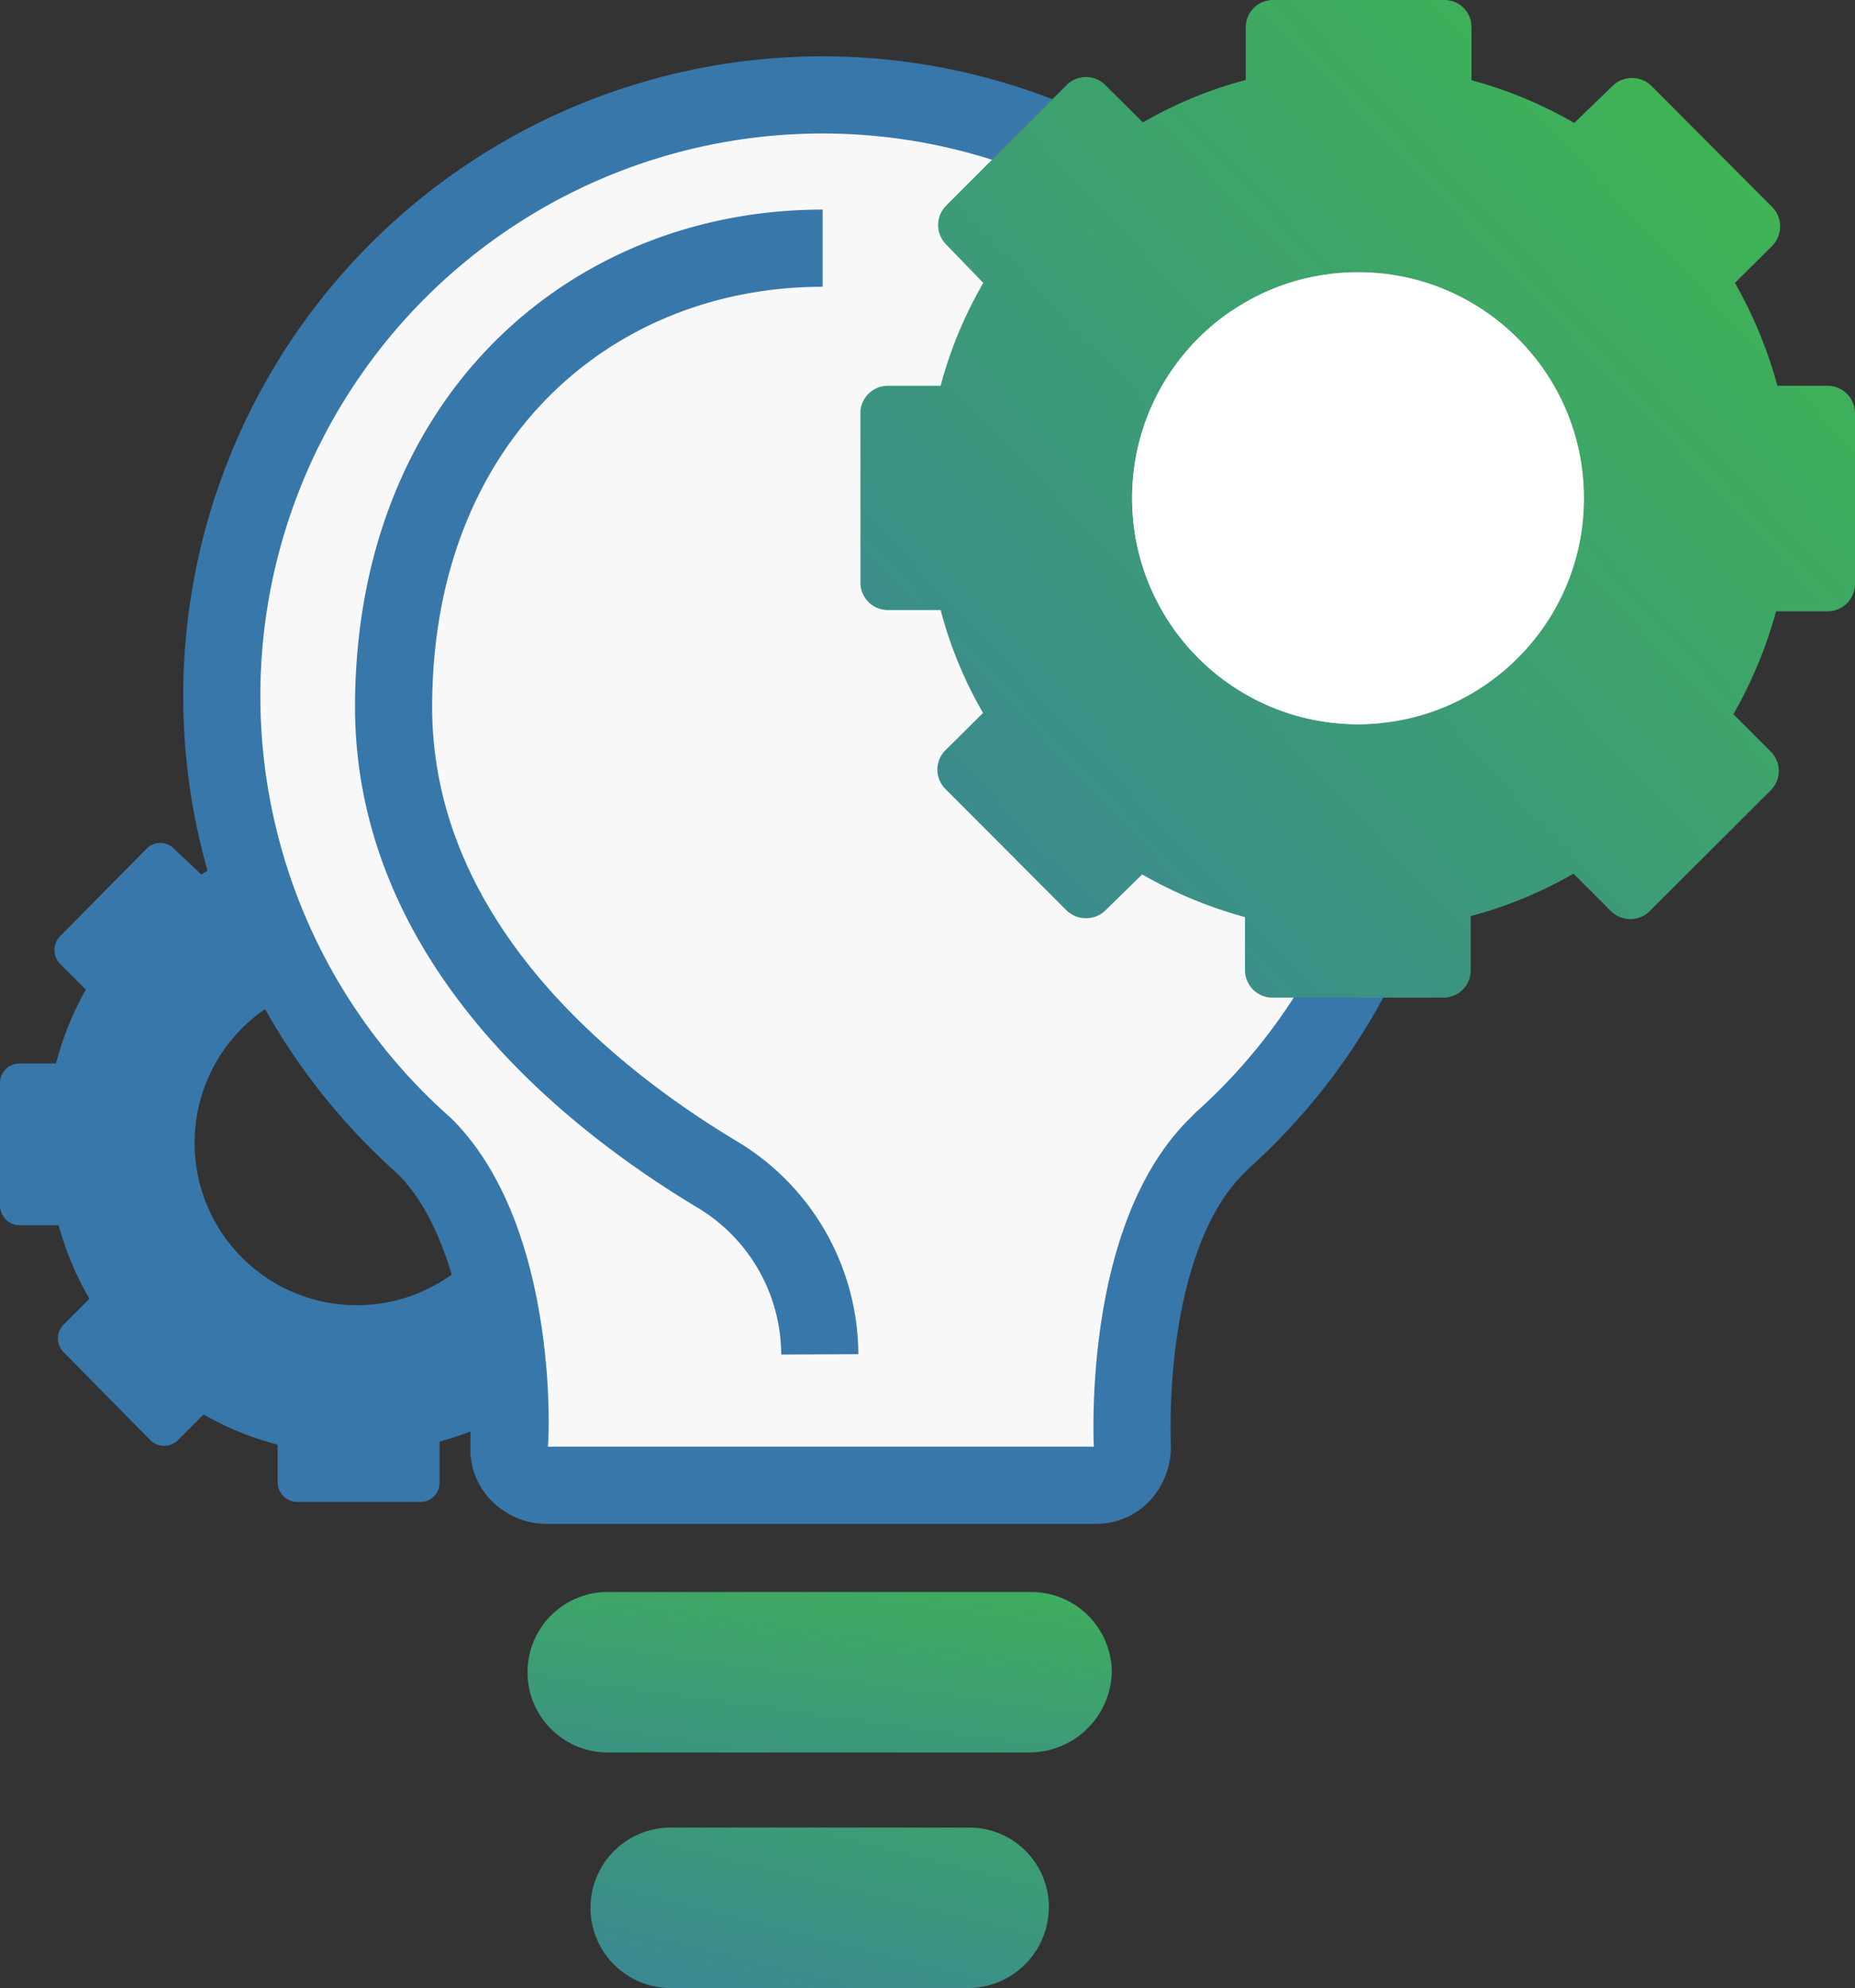 <svg xmlns="http://www.w3.org/2000/svg" xmlns:xlink="http://www.w3.org/1999/xlink" width="72.16" height="77.3" viewBox="0 0 72.16 77.3">
  <rect x="0" y="0" width="72.16" height="77.3" fill="#333333" stroke="none"/>
  <defs>
    <linearGradient id="linear-gradient" x1="-50.158" y1="-25.741" x2="-48.752" y2="-25.741" gradientUnits="objectBoundingBox">
      <stop offset="0" stop-color="#3fb453"/>
      <stop offset="0.9" stop-color="#3877aa"/>
    </linearGradient>
    <linearGradient id="linear-gradient-2" x1="0.94" y1="-0.367" x2="-0.577" y2="2.615" gradientUnits="objectBoundingBox">
      <stop offset="0" stop-color="#3fb453"/>
      <stop offset="0.89" stop-color="#3877aa"/>
    </linearGradient>
    <linearGradient id="linear-gradient-3" x1="1.444" y1="-0.837" x2="-0.34" y2="1.686" gradientUnits="objectBoundingBox">
      <stop offset="0" stop-color="#3fb453"/>
      <stop offset="1" stop-color="#3877aa"/>
    </linearGradient>
    <linearGradient id="linear-gradient-4" x1="0.891" y1="0.13" x2="-0.461" y2="1.408" gradientUnits="objectBoundingBox">
      <stop offset="0" stop-color="#3fb453"/>
      <stop offset="0.84" stop-color="#3877aa"/>
    </linearGradient>
  </defs>
  <g id="Icones_ETX_V1_Excellence_technologique_ICONES" data-name="Icones_ETX_V1_Excellence technologique_ICONES" transform="translate(0 0)">
    <path id="Path_6297" data-name="Path 6297" d="M6.92,56l1-1a11.62,11.62,0,0,0,2.88,1.17v1.47a.77.77,0,0,0,.77.76h4.78a.75.75,0,0,0,.75-.77V56.05A11.75,11.75,0,0,0,20,54.84l1.05,1a.75.75,0,0,0,1.07,0h0l3.36-3.4a.77.77,0,0,0,0-1.08l-1-1a11.75,11.75,0,0,0,1.16-2.87H27a.76.76,0,0,0,.76-.77V41.95a.76.76,0,0,0-.77-.76H25.54a12.16,12.16,0,0,0-1.21-2.85l1-1.05a.76.76,0,0,0,0-1.08L22,32.86a.75.75,0,0,0-1.07,0h0l-1,1A12.36,12.36,0,0,0,17,32.74V31.27a.76.76,0,0,0-.77-.76H11.46a.75.75,0,0,0-.53.22h0a.76.76,0,0,0-.23.54v1.48A11.75,11.75,0,0,0,7.83,34L6.77,33A.75.75,0,0,0,5.7,33L2.34,36.4a.77.77,0,0,0,0,1.08h0l1,1a11.75,11.75,0,0,0-1.16,2.87H.76a.76.76,0,0,0-.76.76H0v4.77a.77.77,0,0,0,.77.76H2.28a12,12,0,0,0,1.2,2.86l-1,1a.76.76,0,0,0,0,1.08h0L5.85,56a.77.77,0,0,0,1.07,0Zm7-5.25a6.31,6.31,0,1,1,6.27-6.35,6.31,6.31,0,0,1-6.27,6.35Z" fill="url(#linear-gradient)"/>
    <path id="Path_6298" data-name="Path 6298" d="M32,3.69A23.37,23.37,0,0,0,16.52,44.57c3.7,3.7,3.36,11.59,3.28,11.67a1.35,1.35,0,0,0,.42,1.09,1.51,1.51,0,0,0,1,.42H42.63a1.34,1.34,0,0,0,1-.42,1.6,1.6,0,0,0,.42-1.09c0-.08-.42-8,3.27-11.67l.25-.25A23.3,23.3,0,0,0,32,3.69Z" fill="#f8f8f8" stroke="#3877aa" stroke-miterlimit="10" stroke-width="3"/>
    <path id="Path_6299" data-name="Path 6299" d="M40.13,61.9H23.64a3.12,3.12,0,0,0,0,6.24H40.05A3.21,3.21,0,0,0,43.25,65a3.14,3.14,0,0,0-3.12-3.1Z" fill="url(#linear-gradient-2)"/>
    <path id="Path_6300" data-name="Path 6300" d="M37.68,71.06H26.09a3.12,3.12,0,1,0,0,6.24H37.68a3.15,3.15,0,0,0,3.12-3.12,3.09,3.09,0,0,0-3.07-3.12Z" fill="url(#linear-gradient-3)"/>
    <g id="Group_13477" data-name="Group 13477">
      <path id="Path_6301" data-name="Path 6301" d="M71.14,15h-2a17,17,0,0,0-1.65-4l1.45-1.44a1.08,1.08,0,0,0,0-1.51l-4.7-4.71a1.08,1.08,0,0,0-1.51,0h0L61.24,4.78a16.66,16.66,0,0,0-4-1.66v-2A1.05,1.05,0,0,0,56.18,0H49.53a1.06,1.06,0,0,0-1.07,1.06h0V3.11a16.23,16.23,0,0,0-4,1.65L43,3.31a1.06,1.06,0,0,0-1.51,0h0L36.8,8a1.07,1.07,0,0,0,0,1.5h0L38.25,11a16.35,16.35,0,0,0-1.66,4H34.54a1.07,1.07,0,0,0-1.07,1v6.65a1.07,1.07,0,0,0,1.06,1.07h2.06a16.16,16.16,0,0,0,1.65,4l-1.46,1.45a1.06,1.06,0,0,0,0,1.51h0l4.7,4.71a1.06,1.06,0,0,0,.75.31h0a1.06,1.06,0,0,0,.77-.3L44.43,34a17.18,17.18,0,0,0,4,1.66v2.06a1.07,1.07,0,0,0,1.06,1.07h6.66a1.06,1.06,0,0,0,1.06-1.07v-2.1a16.46,16.46,0,0,0,4-1.65l1.46,1.46a1.07,1.07,0,0,0,1.5,0h0l4.71-4.7a1.06,1.06,0,0,0,0-1.51h0l-1.45-1.45a17.18,17.18,0,0,0,1.66-4h2a1.07,1.07,0,0,0,1.07-1.07V16.06A1.07,1.07,0,0,0,71.15,15ZM52.82,28.16a8.79,8.79,0,1,1,8.8-8.78h0A8.8,8.8,0,0,1,52.82,28.16Z" fill="url(#linear-gradient-4)"/>
      <circle id="Ellipse_27" data-name="Ellipse 27" cx="8.79" cy="8.79" r="8.79" transform="translate(44.04 10.58)" fill="#fff"/>
    </g>
    <path id="Path_6302" data-name="Path 6302" d="M31.89,52.66h0a8.19,8.19,0,0,0-4-7c-4.9-2.94-12.58-9-12.58-18.19C15.33,16.27,23,9.65,32,9.65" fill="none" stroke="#3877aa" stroke-miterlimit="10" stroke-width="3"/>
  </g>
</svg>
